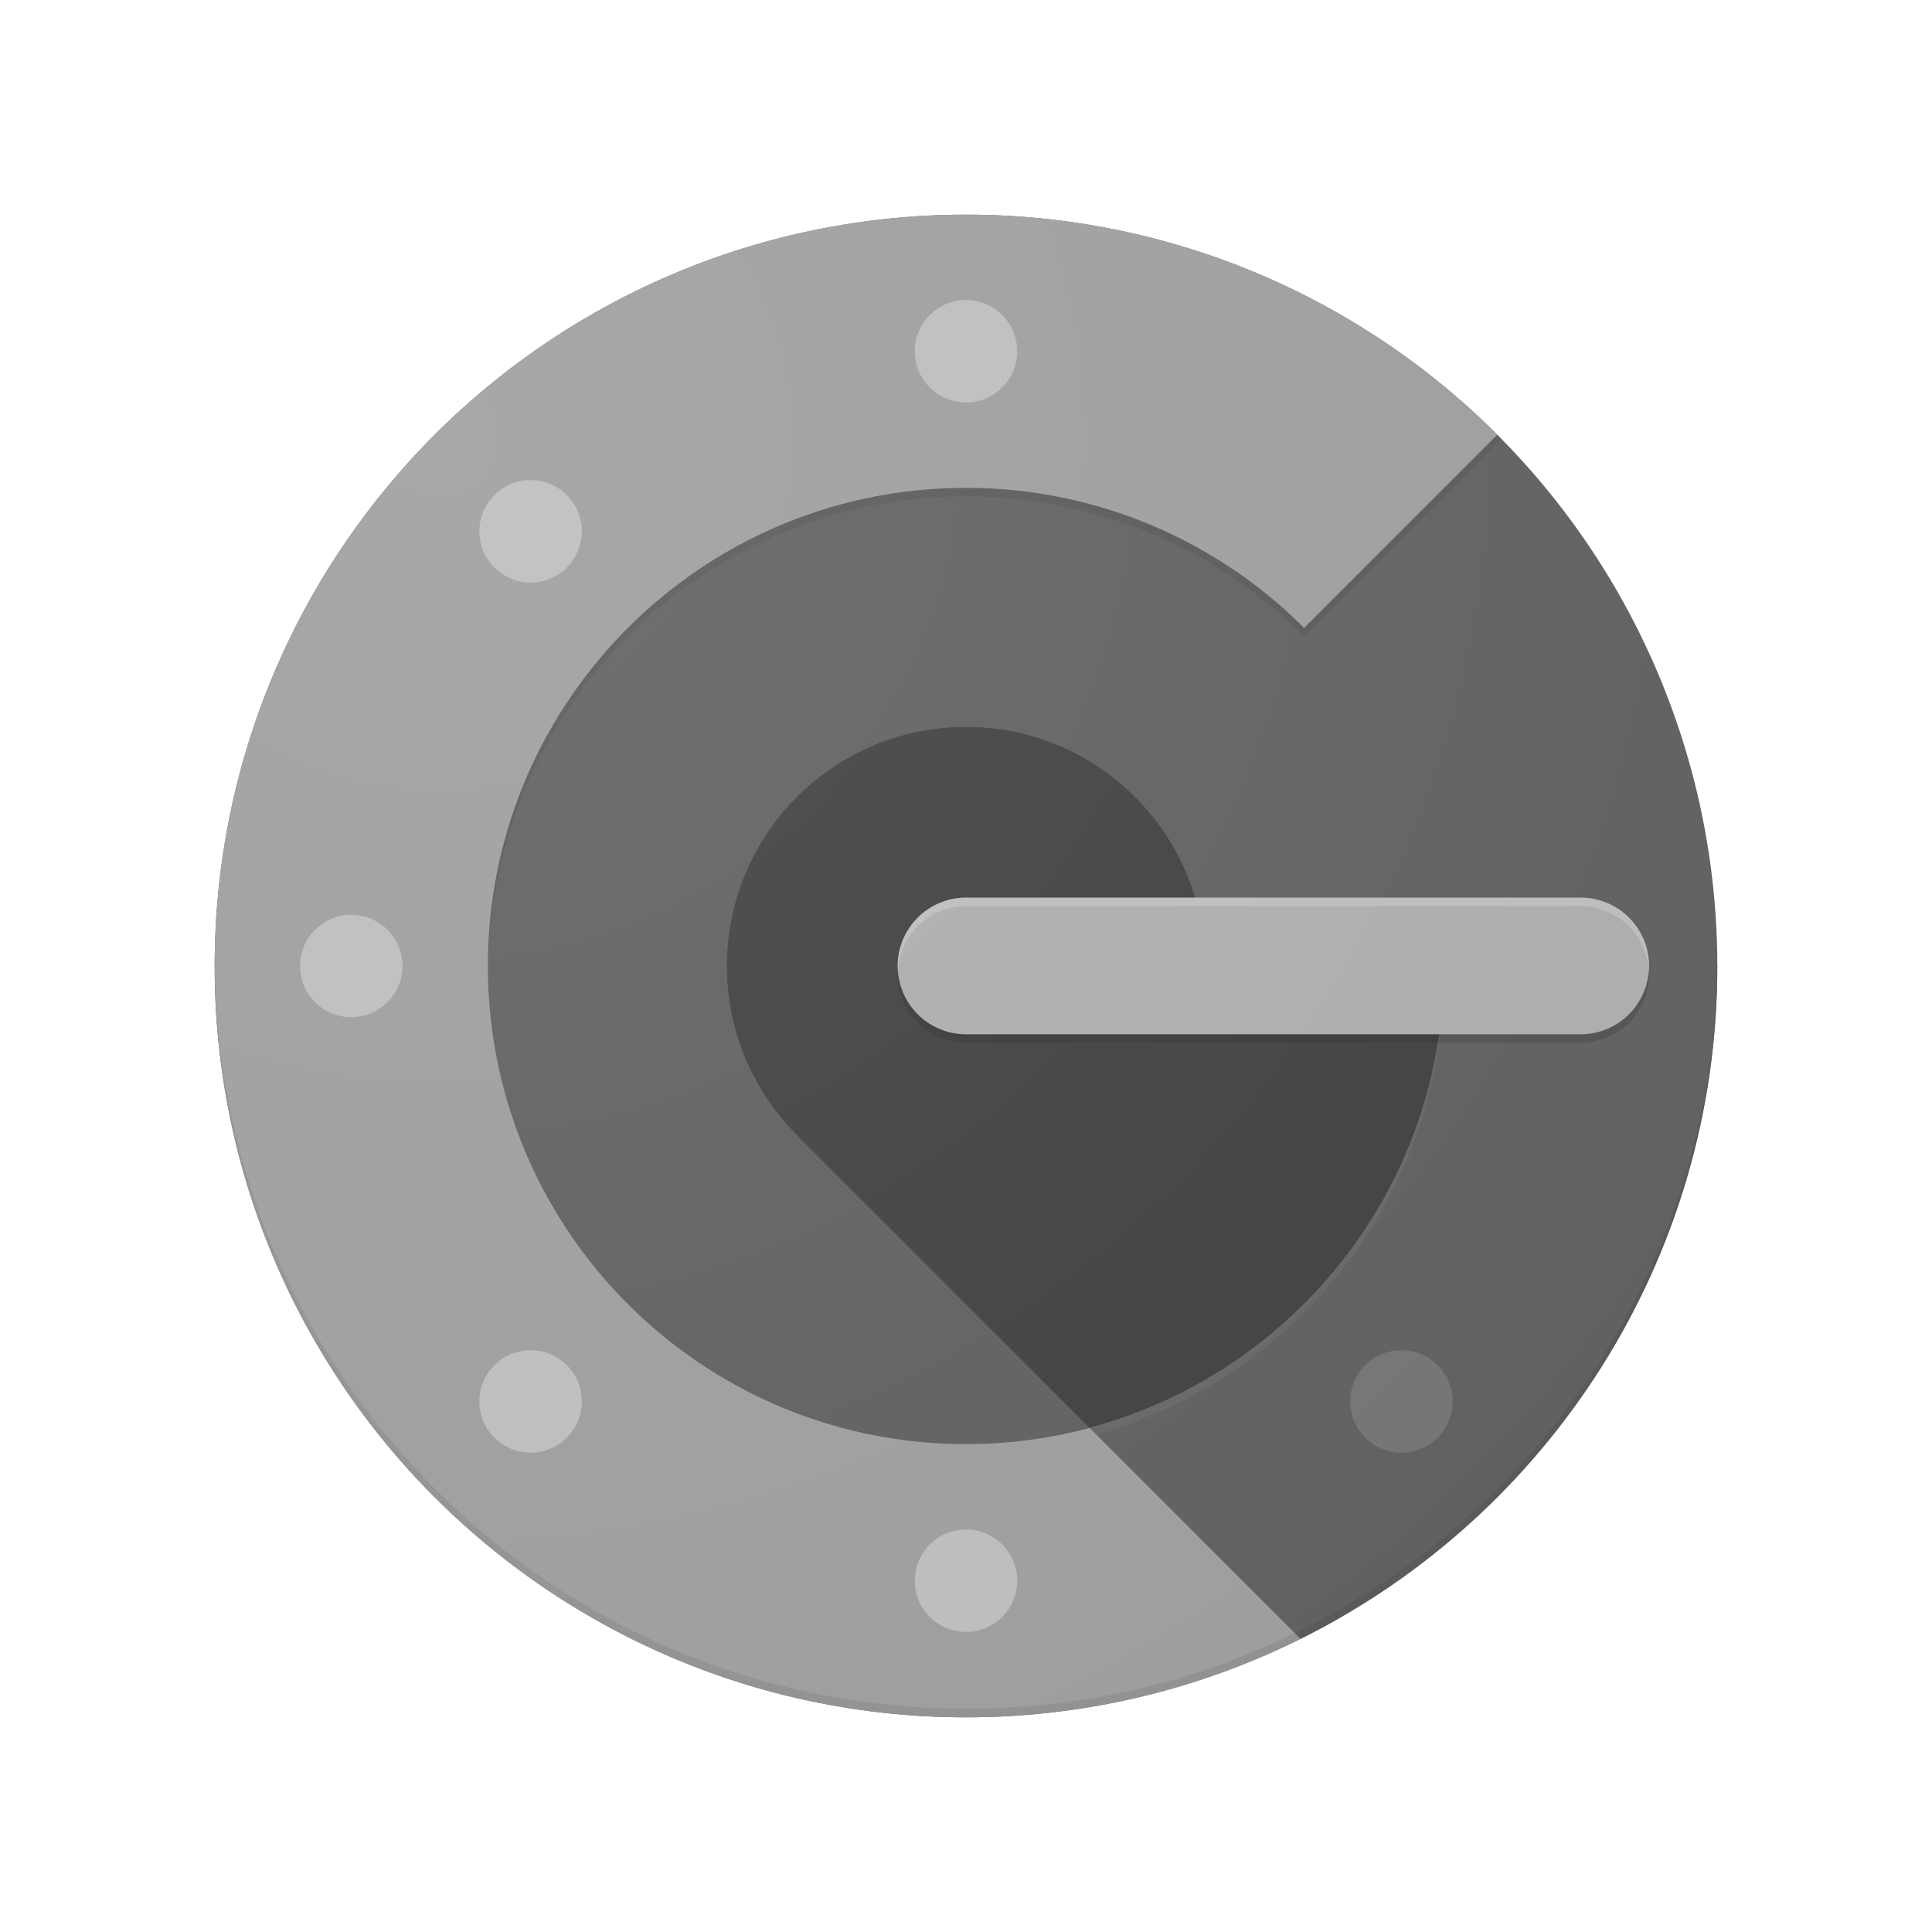 <svg viewBox="0 0 90 90" xmlns="http://www.w3.org/2000/svg"><defs><radialGradient cx="14.663%" cy="14.549%" fx="14.663%" fy="14.549%" r="99.827%" id="a"><stop stop-color="#FFF" stop-opacity=".1" offset="0%"/><stop stop-color="#FFF" stop-opacity="0" offset="100%"/></radialGradient></defs><g fill="none" fill-rule="evenodd"><path fill="#FFF" d="M0 0h90v90H0z"/><g transform="translate(10 10)" fill-rule="nonzero"><circle fill="#616161" cx="35" cy="35" r="35"/><path d="M35 57.272c-12.302 0-22.272-9.97-22.272-22.272 0-12.302 9.97-22.272 22.272-22.272a22.211 22.211 0 0 1 15.749 6.523l9-9C53.413 3.918 44.661 0 35 0 15.67 0 0 15.67 0 35s15.67 35 35 35c9.665 0 18.414-3.917 24.751-10.249l-9-9A22.224 22.224 0 0 1 35 57.272Z" fill="#9E9E9E"/><path d="M57.272 35H46.135c0-6.148-4.987-11.137-11.138-11.137-6.15 0-11.134 4.986-11.134 11.137a11.1 11.1 0 0 0 3.11 7.716l-.008.009 13.788 13.788.003.003C50.266 53.978 57.272 45.308 57.272 35Z" fill="#424242"/><path d="M69.997 35H57.27c0 10.308-7.008 18.978-16.513 21.516l9.829 9.829C62.092 60.61 69.997 48.729 69.997 35Z" fill="#616161"/><path d="M35 69.6C15.737 69.6.113 54.037.003 34.8c0 .067-.003.132-.003.2 0 19.33 15.67 35 35 35s35-15.67 35-35c0-.068-.003-.133-.003-.2C69.887 54.037 54.26 69.6 35 69.6Z" fill-opacity=".1" fill="#212121"/><path d="m40.76 56.516.31.31c9.346-2.64 16.202-11.23 16.202-21.428V35c0 10.308-7.009 18.978-16.513 21.516Z" fill-opacity=".05" fill="#FFF"/><path d="M63.636 31.817H35a3.181 3.181 0 1 0 0 6.363h28.634a3.181 3.181 0 0 0 .003-6.363Z" fill="#9E9E9E"/><path d="M63.636 31.817H35a3.181 3.181 0 1 0 0 6.363h28.634a3.181 3.181 0 0 0 .003-6.363Z" fill="#BDBDBD" opacity=".5"/><g transform="translate(3.977 3.977)" fill="#BDBDBD"><circle cx="2.386" cy="31.023" r="2.386"/><circle cx="31.023" cy="2.386" r="2.386"/><circle cx="31.023" cy="59.658" r="2.386"/><circle cx="10.74" cy="10.774" r="2.386"/><circle cx="10.74" cy="51.307" r="2.386"/></g><circle fill="#757575" cx="55.284" cy="55.284" r="2.386"/><path d="M35 32.216h28.635c1.689 0 3.07 1.32 3.17 2.984.002-.067.01-.132.01-.2a3.181 3.181 0 0 0-3.18-3.181H35A3.181 3.181 0 0 0 31.819 35c0 .068.003.133.011.2A3.174 3.174 0 0 1 35 32.216Z" fill-opacity=".2" fill="#FFF"/><path d="M66.805 35.197a3.184 3.184 0 0 1-3.17 2.984H35a3.176 3.176 0 0 1-3.17-2.984 1.574 1.574 0 0 0-.011.198A3.181 3.181 0 0 0 35 38.576h28.635a3.181 3.181 0 0 0 3.18-3.181c0-.065-.002-.13-.01-.198Z" fill-opacity=".2" fill="#212121"/><path d="M35 13.126a22.211 22.211 0 0 1 15.749 6.523l9.194-9.2c-.068-.067-.133-.135-.198-.2l-8.996 9A22.211 22.211 0 0 0 35 12.725c-12.302 0-22.272 9.97-22.272 22.272 0 .068.003.133.003.2C12.838 22.988 22.766 13.126 35 13.126Z" fill-opacity=".1" fill="#212121"/><circle fill="url(#a)" cx="35" cy="35" r="35"/></g></g></svg>